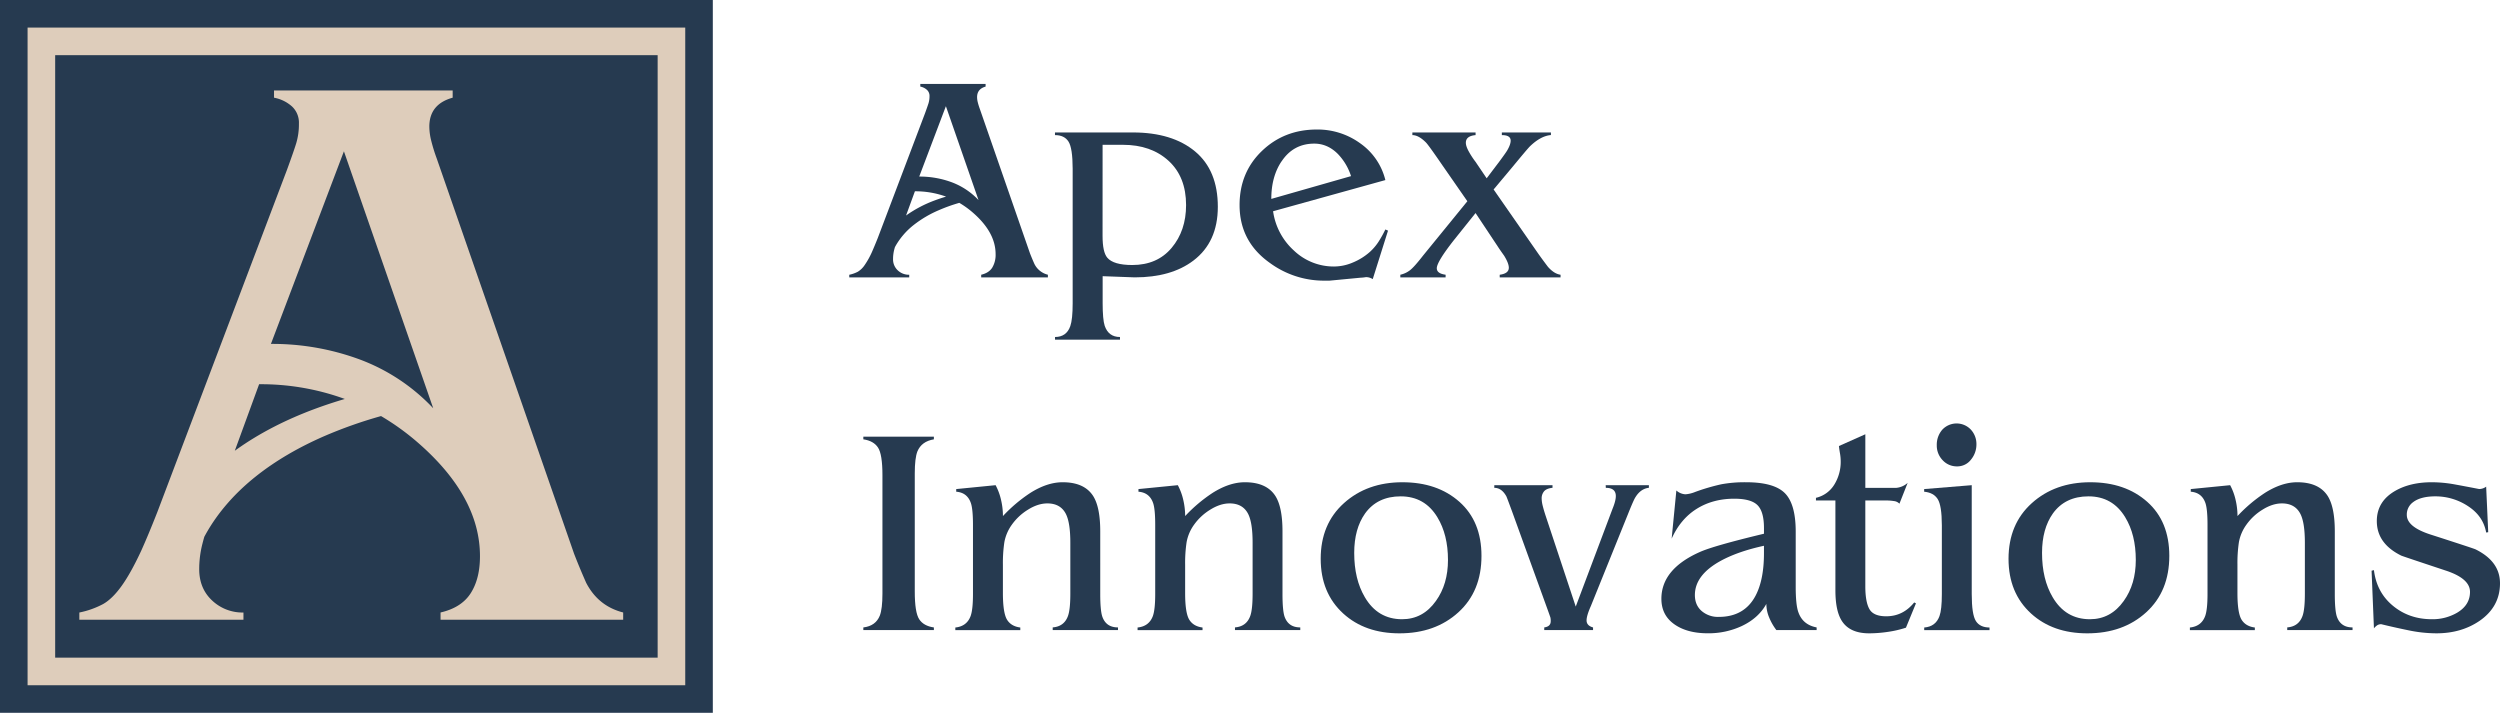 <?xml version="1.0" encoding="UTF-8"?> <svg xmlns="http://www.w3.org/2000/svg" viewBox="0 0 1799.33 513.04"> <defs> <style>.cls-1{fill:#263a50;}.cls-2{fill:#decdbb;}</style> </defs> <g id="Слой_2" data-name="Слой 2"> <g id="Слой_1-2" data-name="Слой 1"> <rect class="cls-1" width="513.04" height="513.04"></rect> <path class="cls-2" d="M473.33,39.71V473.33H39.71V39.71H473.33m19.86-19.86H19.85V493.19H493.19V19.85Z"></path> <path class="cls-2" d="M421.89,419.46q-4.63-10.43-8.68-20.85l-99-284.88a119,119,0,0,1-3.77-12.16A43,43,0,0,1,309,91.15q0-16.2,16.8-20.84V65.1H197.22v5.21a26.69,26.69,0,0,1,13,6.37,15.93,15.93,0,0,1,4.92,12.16,47.64,47.64,0,0,1-2,14.47q-2,6.38-6.66,19.11L113.26,368.5q-6.37,16.22-11.58,27.79-7.53,16.23-14.19,25.48t-13.31,13a62.3,62.3,0,0,1-17.08,6.08v5.21H175.22v-5.21a31.78,31.78,0,0,1-22.58-8.68q-9.27-8.67-9.26-22.55a73.89,73.89,0,0,1,2.37-18.51q.57-2.25,1.28-4.72c.35-.65.69-1.29,1.05-1.93,8.85-15.89,21.36-29.88,36.08-41.59s31.54-21.25,49.3-29a325.14,325.14,0,0,1,40.78-14.41,177.34,177.34,0,0,1,26.7,19.26q44.52,38.79,44.51,81.6,0,16.2-6.66,26.62t-21.71,13.88v5.21H448.52v-5.21Q430.58,436.25,421.89,419.46ZM225.68,294.64c-19.48,7.32-38.49,16.74-55.9,29.21l-.79.58,17.5-47.89a176.44,176.44,0,0,1,61.7,10.61Q236.84,290.48,225.68,294.64Zm33.5-35.83A181.23,181.23,0,0,0,195,247.52L247.53,108.9,311.8,293.84A139.46,139.46,0,0,0,259.18,258.81Z"></path> <path class="cls-1" d="M700.3,153.11q16.28,14.17,16.27,29.82a17.82,17.82,0,0,1-2.44,9.73q-2.43,3.79-7.93,5.07v1.9h48v-1.9a14.66,14.66,0,0,1-9.73-7.83q-1.69-3.81-3.18-7.62L705.14,78.19a45.14,45.14,0,0,1-1.37-4.44,15.51,15.51,0,0,1-.53-3.81q0-5.91,6.13-7.61V60.42h-47v1.91a9.75,9.75,0,0,1,4.76,2.33A5.82,5.82,0,0,1,669,69.1a17.56,17.56,0,0,1-.74,5.29q-.75,2.33-2.44,7l-34.06,89.91c-1.56,3.95-3,7.34-4.23,10.16a58.79,58.79,0,0,1-5.19,9.3,16.17,16.17,0,0,1-4.86,4.77,23.21,23.21,0,0,1-6.24,2.22v1.9h43.16v-1.9a11.62,11.62,0,0,1-8.25-3.17,10.77,10.77,0,0,1-3.39-8.24,27.1,27.1,0,0,1,.87-6.77c.13-.51.28-1.05.44-1.61.16-.31.32-.63.49-.93a52.05,52.05,0,0,1,13.17-15.19,79.94,79.94,0,0,1,18-10.57A116.69,116.69,0,0,1,690.45,146,64.7,64.7,0,0,1,700.3,153.11ZM680.79,76.43,704.27,144a50.93,50.93,0,0,0-19.22-12.8,66.18,66.18,0,0,0-23.45-4.12Zm-7.93,67.77a88.57,88.57,0,0,0-20.41,10.67l-.34.25,6.38-17.44a64.44,64.44,0,0,1,22.43,3.84C678.21,142.31,675.52,143.21,672.86,144.2Z"></path> <path class="cls-1" d="M816.69,199.63q26.31,0,42.21-12.06,17.6-13.32,17.61-38.71,0-26.24-16.4-39.88T815.37,95.33H759.3v1.91q6.76,0,9.73,4.66t3,19.49v97q0,11.45-1.7,16.32-2.74,7.83-11,7.84v1.9h46.76v-1.9q-8.25,0-11-8.08-1.47-4.47-1.48-16.37V198.78Zm-23.12-95.41h14.6q20.31,0,32.9,11.53t12.59,31.84q0,18.41-10.37,30.78t-28.35,12.37q-13.55,0-18-5.28-3.39-4-3.39-15.66Z"></path> <path class="cls-1" d="M914,189.26A65.78,65.78,0,0,0,953.09,202h3.8l22.21-2.12a29.79,29.79,0,0,0,4-.42A8.9,8.9,0,0,1,988,200.9L999,166l-1.91-.84a84.14,84.14,0,0,1-4.86,8.74,37.23,37.23,0,0,1-6.35,7.46,43.29,43.29,0,0,1-12.16,7.57,34.69,34.69,0,0,1-13.44,2.88,41.46,41.46,0,0,1-29-11.48,46.86,46.86,0,0,1-15-28.29l80.81-22.43A45.51,45.51,0,0,0,979,103.16a52.2,52.2,0,0,0-31.2-9.94q-23.49,0-39.56,15.44t-16.08,38.93Q892.16,173.83,914,189.26Zm8.46-73.19q8.46-12.69,23.48-12.7,9.52,0,16.92,7.39a41,41,0,0,1,9.52,16L915,143.16Q915,127.08,922.41,116.07Z"></path> <path class="cls-1" d="M1040.46,197.73q-6.35-.85-6.35-4.66,0-4.65,12.69-20.73l15.21-19,15.87,23.89q1.48,2.33,4.67,6.77,3.39,5.49,3.4,8.67c0,2.82-2.19,4.5-6.56,5.07v1.9h43.79v-1.9q-4.65-.64-9.1-5.72-3.37-4.44-6.55-8.88L1075,136.37l14.17-16.92q9.95-12.06,11.85-14,7.82-7.62,15.23-8.25V95.33h-35.33v1.91q6.35,0,6.35,4,0,2.74-2.48,7-.83,1.47-5.35,7.61L1070,128.33,1062,116.49a58.76,58.76,0,0,1-4.73-7.2c-1.5-2.67-2.25-4.86-2.25-6.55q0-4.87,7-5.5V95.33h-45.49v1.91q4.46,0,9.74,5.28,1.9,1.91,12.06,16.72l17.77,25.6-31.73,38.93q-6.57,8.46-9.63,10.78a17.55,17.55,0,0,1-6.88,3.18v1.9h32.58Z"></path> <path class="cls-1" d="M621.37,316.2q7.39,1.07,10.57,5.93T635.12,342v85.26c0,7.34-.64,12.62-1.91,15.87q-3,7.41-11.84,8.46v1.9h50.77v-1.9q-7.41-1.05-10.58-5.92t-3.17-19.89V340.74q0-11,1.9-15.86,3-7.2,11.85-8.68v-1.9H621.37Z"></path> <path class="cls-1" d="M793.36,443.77q-1.49-4.44-1.48-16.5V382.42q0-17.34-5.08-25.39-6.34-9.94-22-9.94-11.22,0-23.48,7.83a108.22,108.22,0,0,0-19.47,16.5,51.18,51.18,0,0,0-1.37-11.64,42.13,42.13,0,0,0-3.91-10.58L688.22,352v1.9q8,.63,10.57,8.25,1.49,4.44,1.49,15.66v49.71q0,11.22-1.7,15.87-2.75,7.41-11,8.25v1.9h46.76v-1.9q-6.57-.84-9.52-5.59t-3-18.89V406.43a101.28,101.28,0,0,1,1.06-16.25,30.93,30.93,0,0,1,5.4-12.56,39.43,39.43,0,0,1,11.53-10.76q7.18-4.53,14-4.54,9.74,0,13.54,8,3,6.34,3,20.31v36.6q0,11.43-1.69,16.08-2.75,7.62-11,8.25v1.9h47v-1.9Q796.1,451.6,793.36,443.77Z"></path> <path class="cls-1" d="M924.53,443.77q-1.49-4.44-1.48-16.5V382.42q0-17.34-5.08-25.39-6.35-9.94-22-9.94-11.22,0-23.48,7.83A108.22,108.22,0,0,0,853,371.42a51.75,51.75,0,0,0-1.37-11.64,41.76,41.76,0,0,0-3.92-10.58L819.38,352v1.9q8,.63,10.58,8.25,1.49,4.44,1.48,15.66v49.71q0,11.22-1.69,15.87-2.75,7.41-11,8.25v1.9H865.5v-1.9q-6.56-.84-9.52-5.59t-3-18.89V406.43a101.28,101.28,0,0,1,1.06-16.25,30.9,30.9,0,0,1,5.39-12.56A39.56,39.56,0,0,1,871,366.86q7.2-4.53,14-4.54,9.72,0,13.54,8,3,6.34,3,20.31v36.6q0,11.43-1.69,16.08-2.76,7.62-11,8.25v1.9h47v-1.9Q927.28,451.6,924.53,443.77Z"></path> <path class="cls-1" d="M1050.41,361.19q-15.87-14.1-41.05-14.1-25.38,0-42.1,15.05T950.55,402.2q0,24.6,16.29,39.43,15.66,14.21,40.41,14.2,25.8,0,42.42-15.15t16.6-40.6Q1066.27,375.29,1050.41,361.19Zm-16.93,71.34q-9.32,13.14-24.33,13.15-17.56,0-26.86-15.91-7.62-12.93-7.62-31.81,0-17.38,7.83-28.42,8.88-12.29,25.6-12.3,17.34,0,26.44,15.06,7.62,12.51,7.62,30.75Q1042.16,420.45,1033.48,432.53Z"></path> <path class="cls-1" d="M1155.76,351.11q7.2,0,7.2,5.92,0,3.39-2.34,9.1l-26.51,70.44-21.8-65.76q-1.23-3.81-2-6.88a22.93,22.93,0,0,1-.72-5,7.79,7.79,0,0,1,1.8-5.4q1.8-2,6-2.44V349.2h-41.89v1.91q5.3,0,8.68,6.13c.28.57,1.61,4.1,4,10.58l25.59,70.66q1.91,5.29,2.12,6a11.26,11.26,0,0,1,.21,2.65q0,3.81-4.65,4.44v1.9h35.12v-1.89q-4.67-1.28-4.66-5.07,0-3.37,3.09-10.34l26.82-66.44q4-10,5.26-11.87,3.79-6.13,9.68-6.78V349.2h-31.1Z"></path> <path class="cls-1" d="M1294.33,440.6q-1.9-5.28-1.9-18.2V382.63q0-19.87-7.83-27.71t-27.92-7.83a92.14,92.14,0,0,0-17.88,1.48,147.48,147.48,0,0,0-18.72,5.5,22.89,22.89,0,0,1-7,1.69,10.47,10.47,0,0,1-6.55-2.75l-3.39,34.7q6.35-14.18,18-21.47t27.08-7.3q12.06,0,16.72,4.66t4.65,16.54v4q-36.18,8.68-46.12,13.14-27.72,12.3-27.71,33.72,0,11.66,9.2,18.23t24.22,6.57a56.76,56.76,0,0,0,24.12-5.08q12.27-5.7,18-16.07a25.49,25.49,0,0,0,2,9.72,39.92,39.92,0,0,0,5.19,9.1h29v-1.9Q1297.5,449.69,1294.33,440.6Zm-24.75-42.5q0,19.33-6.13,30.8Q1255.4,444,1237,444a18,18,0,0,1-12.27-4.24q-4.87-4.26-4.87-11.48,0-14.44,18.62-24.64,12.48-6.8,31.1-10.83Z"></path> <path class="cls-1" d="M1357.59,443.56q-9.1,0-12.06-5.09t-3-16.33V360.21H1358a33.82,33.82,0,0,1,5.08.42,6.41,6.41,0,0,1,4,1.9l5.92-15a14.1,14.1,0,0,1-8.25,3.6h-22.21V312.55l-19,8.47c.14,1.42.38,3.15.74,5.19a33.61,33.61,0,0,1,.53,5.61,31.1,31.1,0,0,1-4.66,17.06A21,21,0,0,1,1307,358.3v1.91h14v64.66q0,14.85,4.65,22.06,5.71,8.9,19.68,8.9a92.78,92.78,0,0,0,13.54-1.07,75,75,0,0,0,12.9-3l7.2-17.51-1.27-.64Q1369.65,443.57,1357.59,443.56Z"></path> <path class="cls-1" d="M1408.58,335.67a12.31,12.31,0,0,0,10-4.87,17.08,17.08,0,0,0,3.92-11,15.23,15.23,0,0,0-4-10.58,14.08,14.08,0,0,0-20.63.11,16.42,16.42,0,0,0-3.91,11.1,15.07,15.07,0,0,0,4.23,10.79A13.77,13.77,0,0,0,1408.58,335.67Z"></path> <path class="cls-1" d="M1422.12,447q-3-4.65-3-19.47V349.2L1384.88,352v1.9q6.76.63,9.73,5.29t3,18.83v49.5q0,11.22-1.69,15.87-2.75,7.62-11,8.25v1.9h47v-1.9Q1425.07,451.6,1422.12,447Z"></path> <path class="cls-1" d="M1545.45,361.19q-15.85-14.1-41-14.1-25.38,0-42.1,15.05T1445.6,402.2q0,24.6,16.29,39.43,15.64,14.21,40.41,14.2,25.8,0,42.41-15.15t16.61-40.6Q1561.32,375.29,1545.45,361.19Zm-16.92,71.34q-9.32,13.14-24.33,13.15-17.57,0-26.87-15.91-7.62-12.93-7.61-31.81,0-17.38,7.82-28.42,8.89-12.29,25.6-12.3,17.35,0,26.45,15.06,7.62,12.51,7.61,30.75Q1537.2,420.45,1528.53,432.53Z"></path> <path class="cls-1" d="M1681.91,443.77q-1.48-4.44-1.48-16.5V382.42q0-17.34-5.08-25.39-6.35-9.94-22-9.94-11.22,0-23.48,7.83a108.22,108.22,0,0,0-19.47,16.5,51.75,51.75,0,0,0-1.37-11.64,41.76,41.76,0,0,0-3.92-10.58L1576.76,352v1.9q8,.63,10.58,8.25,1.48,4.44,1.48,15.66v49.71q0,11.22-1.69,15.87-2.75,7.41-11,8.25v1.9h46.75v-1.9q-6.56-.84-9.52-5.59t-3-18.89V406.43a101.28,101.28,0,0,1,1.06-16.25,30.79,30.79,0,0,1,5.4-12.56,39.31,39.31,0,0,1,11.53-10.76q7.18-4.53,14-4.54,9.72,0,13.54,8,3,6.34,3,20.31v36.6q0,11.43-1.69,16.08-2.76,7.62-11,8.25v1.9h47v-1.9Q1684.66,451.6,1681.91,443.77Z"></path> <path class="cls-1" d="M1781.77,395.41q-1.27-.65-32.16-10.6-17.35-5.52-17.35-14.21a10.88,10.88,0,0,1,4.44-9.11q5.5-4.25,16.08-4.25a42.45,42.45,0,0,1,23.59,7.09q10.89,7.1,13,18.94l1.48-.22-1.48-32.79a8.44,8.44,0,0,1-5.08,1.7q-8.67-1.69-17.34-3.28a92.82,92.82,0,0,0-16.72-1.59q-15.43,0-26.23,6.15-13.34,7.63-13.33,21.83,0,16.13,17.56,24.81.21.21,32.16,10.81,17.34,5.73,17.35,15.27T1768.44,441a34.89,34.89,0,0,1-18.2,4.67q-16.29,0-28-9.69t-13.64-25.64l-1.7.42,1.7,41.46A11.48,11.48,0,0,1,1711,450a5.22,5.22,0,0,1,2.86-.74q9.93,2.42,20.09,4.49a98.46,98.46,0,0,0,19.68,2.07q17.77,0,30.89-8.9,14.81-10.19,14.81-27.14Q1799.33,404.1,1781.77,395.41Z"></path> </g> </g> </svg> 